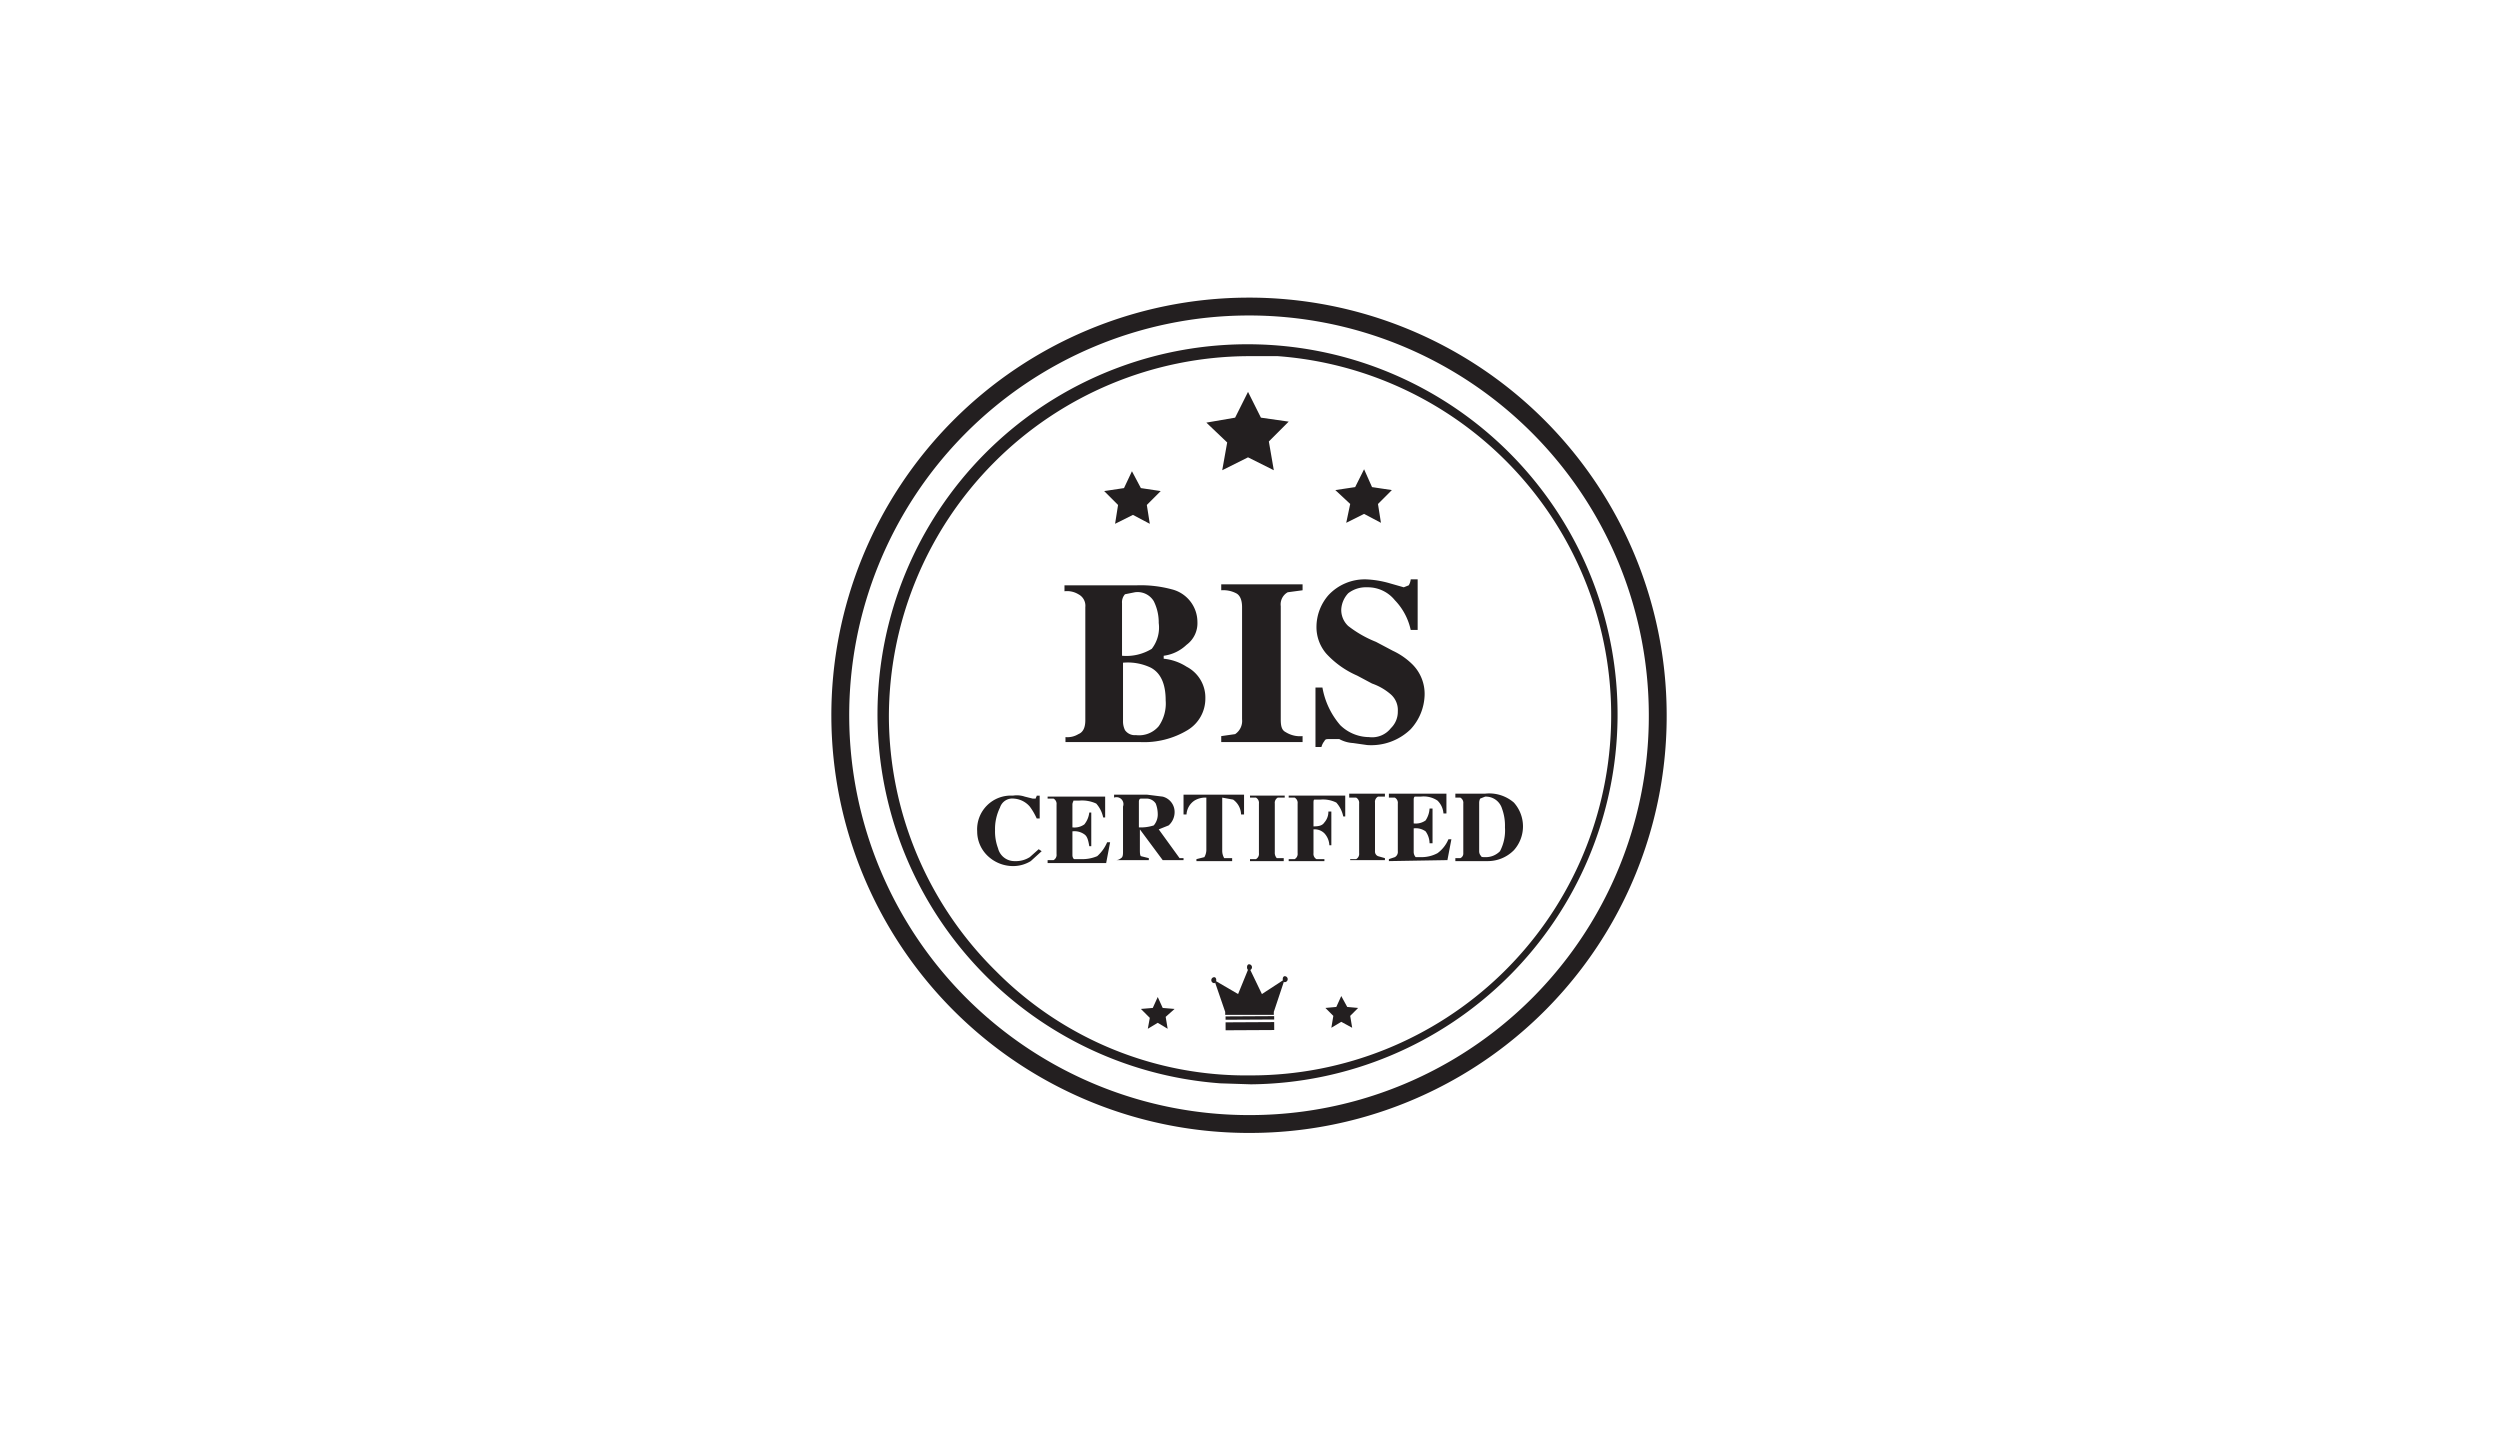 <svg xmlns="http://www.w3.org/2000/svg" id="Layer_1" data-name="Layer 1" viewBox="0 0 252 144"><defs><style>.cls-1{fill:#231f20}</style></defs><path d="M168 71.9a42.1 42.1 0 1 0-41.9 42.3A42 42 0 0 0 168 71.9Zm-41.9 40.5a40.3 40.3 0 1 1 40.1-40.5 40.2 40.2 0 0 1-40.1 40.5Z" class="cls-1"/><path d="m125.8 39.5 1.3 2.6 2.8.4-2 2 .5 2.9-2.6-1.3-2.6 1.3.5-2.8-2.1-2 2.9-.5 1.3-2.6zM114.1 47.5l.9 1.7 2 .3-1.4 1.4.3 1.9-1.7-.9-1.8.9.3-1.9-1.4-1.4 2-.3.8-1.7zM137.5 47.3l.8 1.8 2 .3-1.4 1.4.3 1.9-1.7-.9-1.8.9.4-1.9-1.5-1.4 2-.3.9-1.8zM116.7 100.5l.5 1.1 1.2.1-.9.8.2 1.2-1-.6-1 .6.2-1.1-.9-.9 1.2-.1.5-1.1zM135.2 100.4l.6 1.1 1.1.1-.8.8.2 1.2-1.1-.6-1 .6.2-1.2-.8-.8 1.1-.1.5-1.1zM123.538 103.052l4.9-.026.004.8-4.9.026zM123.535 102.452l4.9-.026.002.34-4.9.026zM128.4 102l1.1-3.3-2.3 1.5-1.3-2.7-1.1 2.7-2.4-1.4 1.1 3.2v.3h4.9v-.3z" class="cls-1"/><path d="M122.6 98.8c0 .1-.1.3-.2.3a.3.3 0 0 1-.3-.3.3.3 0 0 1 .3-.3c.1 0 .2.1.2.3ZM129.8 98.7a.3.3 0 0 1-.3.3c-.1 0-.2-.1-.2-.3s.1-.3.2-.3a.3.3 0 0 1 .3.3ZM126.2 97.5a.3.3 0 0 1-.3.3c-.1 0-.2-.1-.2-.3s.1-.3.2-.3a.3.3 0 0 1 .3.3Z" class="cls-1"/><path d="M123 109.2a37.3 37.3 0 1 1 3.1.1Zm5.8-73.3h-3a36.4 36.4 0 0 0-36.2 36.4 36.2 36.2 0 0 0 10.8 25.6 35.5 35.5 0 0 0 25.7 10.5 36.3 36.3 0 0 0 2.7-72.5Z" class="cls-1"/><path d="M107.4 74.3a2.1 2.1 0 0 0 1.3-.3c.5-.2.7-.7.7-1.4V61.2a1.3 1.3 0 0 0-.7-1.3 2.2 2.2 0 0 0-1.4-.3V59h7.3a12 12 0 0 1 3.5.4 3.4 3.4 0 0 1 2.6 3.3 2.7 2.7 0 0 1-1.1 2.3 4.1 4.1 0 0 1-2.3 1.1v.3a5.2 5.2 0 0 1 2.3.8 3.5 3.5 0 0 1 1.9 3.2 3.7 3.7 0 0 1-1.8 3.2 8.5 8.5 0 0 1-4.8 1.2h-7.5Zm8.7-8.9a3.5 3.5 0 0 0 .7-2.6 4.8 4.8 0 0 0-.5-2.2 1.9 1.9 0 0 0-1.9-.9l-1 .2a1.2 1.2 0 0 0-.3.9v5.3a4.9 4.9 0 0 0 3-.7Zm-2.7 8.2a1.2 1.2 0 0 0 1.1.5 2.6 2.6 0 0 0 2.3-.9 4 4 0 0 0 .7-2.6q0-2.5-1.5-3.3a5.4 5.4 0 0 0-2.8-.5v5.9a2 2 0 0 0 .2.9ZM123.1 74.2l1.4-.2a1.6 1.6 0 0 0 .7-1.5V61.2c0-.7-.2-1.2-.6-1.4a2.8 2.8 0 0 0-1.5-.3v-.6h8.2v.6l-1.5.2a1.4 1.4 0 0 0-.7 1.4v11.4c0 .7.1 1.1.5 1.3a2.7 2.7 0 0 0 1.7.4v.6h-8.2ZM132.6 69.3h.7a7.9 7.9 0 0 0 1.8 3.8 4.2 4.2 0 0 0 2.9 1.2 2.4 2.4 0 0 0 2.2-.9 2.3 2.3 0 0 0 .7-1.7 2.1 2.1 0 0 0-.7-1.7 5.8 5.8 0 0 0-1.9-1.1l-1.5-.8a9.2 9.2 0 0 1-3.1-2.2 4.1 4.1 0 0 1-1-2.7 4.9 4.9 0 0 1 1.2-3.2 5 5 0 0 1 3.8-1.6 10 10 0 0 1 2.4.4l1.4.4.5-.2a1.4 1.4 0 0 0 .2-.6h.7v5.1h-.7a6.2 6.2 0 0 0-1.6-3 3.5 3.5 0 0 0-2.8-1.3 2.9 2.9 0 0 0-1.9.6 2.6 2.6 0 0 0-.7 1.6 2.2 2.2 0 0 0 .7 1.7 11.4 11.4 0 0 0 2.8 1.6l1.7.9a7 7 0 0 1 1.9 1.3 4.2 4.2 0 0 1 1.3 3.2 5.3 5.3 0 0 1-1.4 3.4 5.7 5.7 0 0 1-4.4 1.6l-1.4-.2a3.3 3.3 0 0 1-1.4-.4h-1c-.3 0-.4 0-.5.2a1.6 1.6 0 0 0-.3.6h-.6ZM103.3 80.3l.8.2h.3c0-.1.1-.2.1-.3h.3v2.3h-.3a6.3 6.3 0 0 0-.7-1.2 2.3 2.3 0 0 0-1.6-.8 1.3 1.3 0 0 0-1.4.9 4.9 4.9 0 0 0-.5 2.3 4.8 4.8 0 0 0 .3 1.8 1.7 1.7 0 0 0 1.7 1.3 2.6 2.6 0 0 0 1.5-.4l.9-.8.3.2-1.1 1a3.4 3.4 0 0 1-1.7.5 3.7 3.7 0 0 1-2.5-.9 3.4 3.4 0 0 1-1.2-2.6 3.4 3.4 0 0 1 3.6-3.6 2.5 2.5 0 0 1 1.2.1ZM105.6 87v-.3h.6a.6.6 0 0 0 .3-.6v-5a.6.6 0 0 0-.3-.6h-.6v-.2h5.8v2.1h-.2a3 3 0 0 0-.7-1.4 3.4 3.4 0 0 0-1.7-.3h-.6c0 .1-.1.2-.1.4v2.3a1.7 1.7 0 0 0 1.2-.3 2.3 2.3 0 0 0 .5-1.2h.2v3.4h-.2c-.1-.6-.2-1-.5-1.2a1.7 1.7 0 0 0-1.2-.3v2.4c0 .2.1.4.2.4h.7a3.8 3.8 0 0 0 1.6-.3 3.9 3.9 0 0 0 1-1.4h.3l-.4 2.1ZM112.4 86.7a.8.8 0 0 0 .6-.2c.2-.1.2-.4.2-.7v-4.5a.7.7 0 0 0-.9-.9v-.3h3.3l1.6.2a1.6 1.6 0 0 1 1.2 1.6 1.8 1.8 0 0 1-.6 1.3l-1 .4 2.1 2.9h.4v.2h-2.1l-2.3-3.1v2c0 .3 0 .6.1.7l.8.2v.2h-3.4Zm3.9-3.5a1.7 1.7 0 0 0 .4-1.2 3 3 0 0 0-.2-1 1.1 1.1 0 0 0-1-.5h-.5c-.1 0-.2.1-.2.3v2.6a4.2 4.2 0 0 0 1.5-.2ZM119.3 80.1h6.1v2h-.3a1.9 1.9 0 0 0-.8-1.5l-1.1-.2v5.3a1.5 1.5 0 0 0 .2.8h.8v.3h-3.6v-.2l.8-.2a1.5 1.5 0 0 0 .2-.8v-5.2a2.1 2.1 0 0 0-1.2.3 1.8 1.8 0 0 0-.8 1.4h-.3ZM126 86.6h.6a.6.6 0 0 0 .3-.6v-5a.6.6 0 0 0-.3-.6h-.6v-.2h3.5v.2h-.7a.6.6 0 0 0-.3.6v4.9a.8.8 0 0 0 .2.6h.7v.3H126ZM129.9 86.6h.6a.6.6 0 0 0 .3-.6v-5a.6.6 0 0 0-.3-.6h-.6v-.2h5.7v2.1h-.2a3 3 0 0 0-.7-1.4 3 3 0 0 0-1.6-.3h-.6c-.1 0-.1.2-.1.4v2.3c.6 0 .9-.1 1.1-.4a1.6 1.6 0 0 0 .4-1.1h.3v3.4h-.2a1.9 1.9 0 0 0-.5-1.2 1.4 1.4 0 0 0-1.1-.4V86a.6.6 0 0 0 .3.6h.8v.2h-3.6ZM136.1 86.6h.6a.6.6 0 0 0 .3-.6v-5a.6.6 0 0 0-.3-.6h-.7V80h3.6v.3h-.7a.6.6 0 0 0-.3.6v4.9a.5.5 0 0 0 .3.5l.7.2v.2h-3.5ZM140 86.8v-.2l.6-.2a.6.6 0 0 0 .3-.6V81a.6.6 0 0 0-.3-.6h-.6V80h5.8v2h-.3a2 2 0 0 0-.6-1.3 2.5 2.5 0 0 0-1.7-.4h-.6c-.1.1-.1.2-.1.4V83a1.7 1.7 0 0 0 1.2-.3 2.4 2.4 0 0 0 .4-1.2h.3V85h-.3a2.1 2.1 0 0 0-.4-1.2 1.7 1.7 0 0 0-1.2-.3v2.4a.8.8 0 0 0 .2.5h.6a3.4 3.4 0 0 0 1.6-.4 3.3 3.3 0 0 0 1.1-1.4h.3l-.4 2.1ZM146.7 86.5h.5a.5.5 0 0 0 .3-.5v-5a.6.6 0 0 0-.3-.6h-.5V80h3a3.8 3.8 0 0 1 2.9.9 3.6 3.6 0 0 1 0 4.8 3.7 3.7 0 0 1-2.7 1.1h-3.2Zm2.6-.2c0 .1.2.1.4.1a2 2 0 0 0 1.5-.6 4.5 4.5 0 0 0 .5-2.4 5 5 0 0 0-.3-1.9 1.7 1.7 0 0 0-1.7-1.2l-.5.2a1 1 0 0 0-.1.4v4.9a.7.7 0 0 0 .2.5Z" class="cls-1"/></svg>